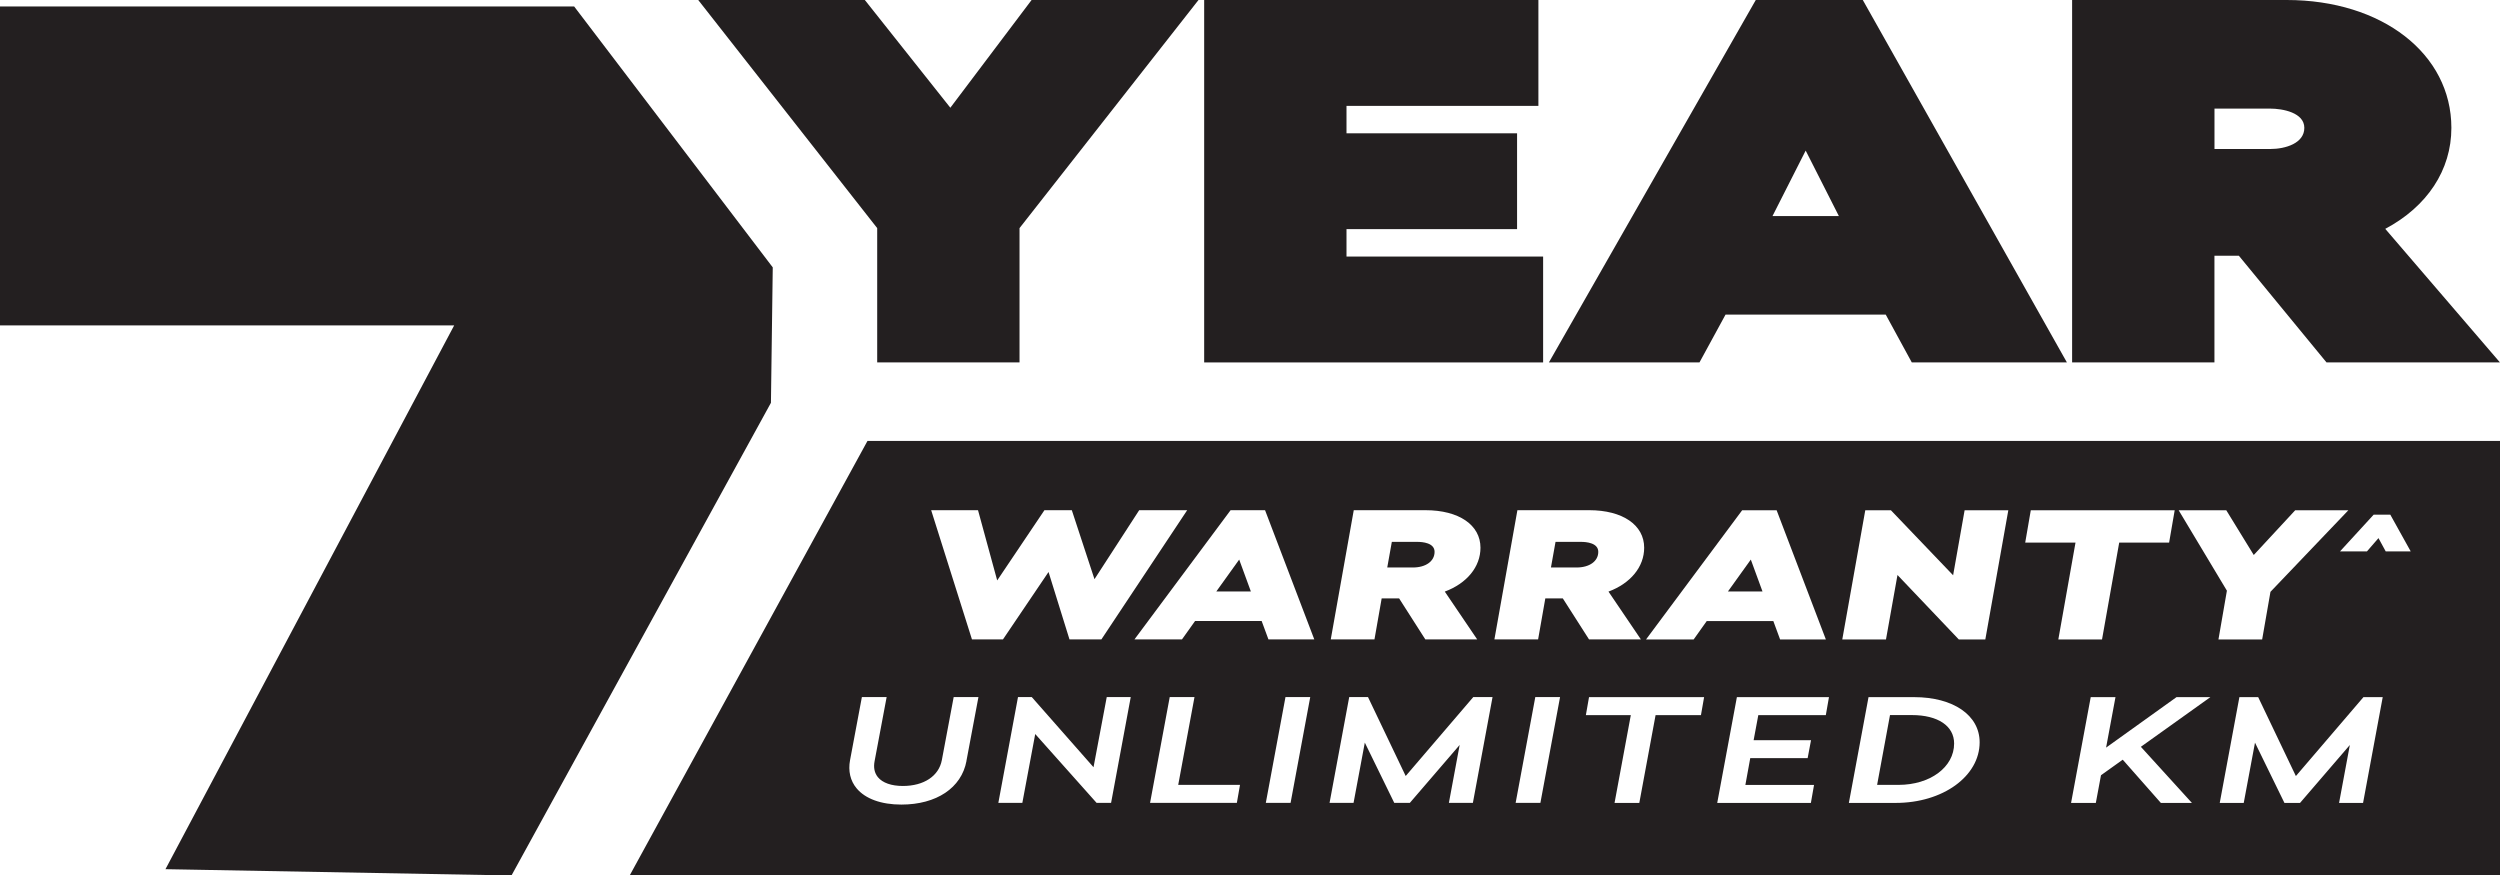 <?xml version="1.0" encoding="UTF-8"?>
<svg id="Layer_1" data-name="Layer 1" xmlns="http://www.w3.org/2000/svg" width="184.84mm" height="64.73mm" viewBox="0 0 523.97 183.49">
  <defs>
    <style>
      .cls-1 {
        fill: #231f20;
      }
    </style>
  </defs>
  <polygon class="cls-1" points="216.21 0 199.18 22.58 181.26 0 146.34 0 183.85 47.81 183.85 75.96 213.68 75.96 213.68 47.81 251.19 0 216.21 0"/>
  <polygon class="cls-1" points="282.21 53.77 282.21 48.02 317.96 48.02 317.96 27.94 282.21 27.94 282.21 22.19 322.43 22.19 322.43 0 252.38 0 252.38 75.96 323.42 75.96 323.42 53.77 282.21 53.77"/>
  <path class="cls-1" d="M390.42,0h-22.43l-43.36,75.96h31.56l5.46-10.02h33.58l5.46,10.02h32.51L390.42,0Zm-5.01,45.29h-13.92l6.96-13.73,6.96,13.73Z"/>
  <path class="cls-1" d="M499.93,47.96c8.77-4.67,13.85-12.29,13.85-21.16,0-15.53-14.52-26.8-34.53-26.8h-44.96V75.96h29.83v-22.36h5.12l18.37,22.36h36.35l-24.04-28Zm-35.8-25.2h11.65c2.67,0,7.18,.85,7.18,4.04s-3.87,4.43-7.18,4.43h-11.65v-8.47Z"/>
  <g>
    <polygon class="cls-1" points="362.15 123.97 369.4 123.97 366.95 117.28 362.15 123.97"/>
    <path class="cls-1" d="M334.98,115.66c0-1.89-2.53-2.09-3.61-2.09h-5.35l-.96,5.37h5.36c2.73,0,4.56-1.32,4.56-3.28Z"/>
    <path class="cls-1" d="M400.71,149.87h-4.59l-2.7,14.63h4.49c6.64,0,11.65-3.73,11.65-8.67,0-3.68-3.39-5.96-8.84-5.96Z"/>
    <path class="cls-1" d="M300.67,115.66c0-1.89-2.53-2.09-3.61-2.09h-5.35l-.96,5.37h5.36c2.73,0,4.56-1.32,4.56-3.28Z"/>
    <path class="cls-1" d="M181.81,92.42l-49.84,91.07h392V92.42H181.81Zm101.91,14.51h15.04c7,0,11.53,3.09,11.53,7.87,0,4-2.85,7.47-7.48,9.19l6.79,10.02h-10.87l-5.49-8.59h-3.66l-1.51,8.59h-9.16l4.82-27.08Zm-78.74,0l4.02,14.72,9.9-14.72h5.74l4.75,14.46,9.37-14.46h10.06l-17.98,27.08h-6.69l-4.39-14.13-9.55,14.13h-6.5l-8.55-27.08h9.82Zm-2.42,52.57c-1.05,5.63-6.28,9.13-13.65,9.13-4.22,0-7.55-1.21-9.37-3.4-1.33-1.59-1.8-3.64-1.38-5.91l2.48-13.22h5.19l-2.52,13.4c-.27,1.37-.03,2.51,.69,3.39,.98,1.19,2.84,1.84,5.23,1.84,4.41,0,7.54-2.08,8.17-5.42l2.48-13.21h5.19l-2.52,13.4Zm30.32,8.77h-3.05l-12.86-14.43-2.7,14.43h-5.03l4.12-22.17h2.89l12.94,14.7,2.77-14.7h5.03l-4.12,22.17Zm26.35,0h-18.19l4.12-22.17h5.19l-3.41,18.4h12.95l-.66,3.77Zm11.26,0h-5.19l4.12-22.17h5.19l-4.12,22.17Zm-4.64-34.26l-1.42-3.85h-13.96l-2.74,3.85h-9.96l20.15-27.08h7.22l10.32,27.08h-9.59Zm42.85,34.26h-5.03l2.26-12.14-10.44,12.14h-3.27l-6.17-12.63-2.36,12.63h-5.03l4.12-22.17h3.94l7.9,16.54,14.16-16.54h4.04l-4.12,22.17Zm14.15,0h-5.19l4.12-22.17h5.19l-4.12,22.17Zm1.03-42.85l-1.51,8.59h-9.16l4.82-27.08h15.04c7,0,11.53,3.09,11.53,7.87,0,4-2.85,7.47-7.48,9.19l6.79,10.02h-10.87l-5.49-8.59h-3.66Zm32.62,24.46h-9.51l-3.41,18.4h-5.19l3.41-18.4h-9.42l.66-3.77h24.12l-.66,3.77Zm-1.55-15.86h-9.96l20.15-27.08h7.22l10.32,27.08h-9.59l-1.42-3.85h-13.96l-2.74,3.85Zm27.73,15.86h-14.16l-.98,5.25h12.03l-.71,3.77h-12.03l-1.02,5.61h14.39l-.66,3.77h-19.63l4.12-22.17h19.3l-.66,3.77Zm14.65,18.4h-9.83l4.12-22.17h9.56c8.22,0,13.73,3.8,13.73,9.46,0,7.13-7.72,12.71-17.58,12.71Zm18.77-34.26h-5.56l-12.85-13.51-2.41,13.51h-9.16l4.82-27.08h5.37l13.04,13.63,2.41-13.63h9.16l-4.82,27.08Zm8.36-20.3l1.17-6.78h30.16l-1.17,6.78h-10.46l-3.6,20.3h-9.16l3.6-20.3h-10.55Zm34.92,54.56h-6.49l-7.99-9.06-4.56,3.26-1.08,5.8h-5.19l4.12-22.17h5.19l-1.97,10.58,14.76-10.58h7.1l-14.57,10.41,10.69,11.75Zm-2.75-61.34h9.97l5.76,9.38,8.69-9.38h11.14l-16.33,17.1-1.74,9.98h-9.16l1.77-10.22-10.11-16.86Zm38.64,61.34h-5.03l2.26-12.14-10.44,12.14h-3.27l-6.17-12.63-2.36,12.63h-5.03l4.12-22.17h3.94l7.9,16.54,14.16-16.54h4.04l-4.12,22.17Zm4.75-52.71l-1.52-2.79-2.42,2.79h-5.65l7.06-7.7h3.49l4.28,7.7h-5.24Z"/>
    <polygon class="cls-1" points="254.92 123.97 262.17 123.97 259.72 117.28 254.92 123.97"/>
  </g>
  <polygon class="cls-1" points="161.96 56.04 120.34 1.36 0 1.36 0 68.2 95.19 68.2 34.68 182.17 107.2 183.49 161.58 84.42 161.96 56.04"/>
</svg>